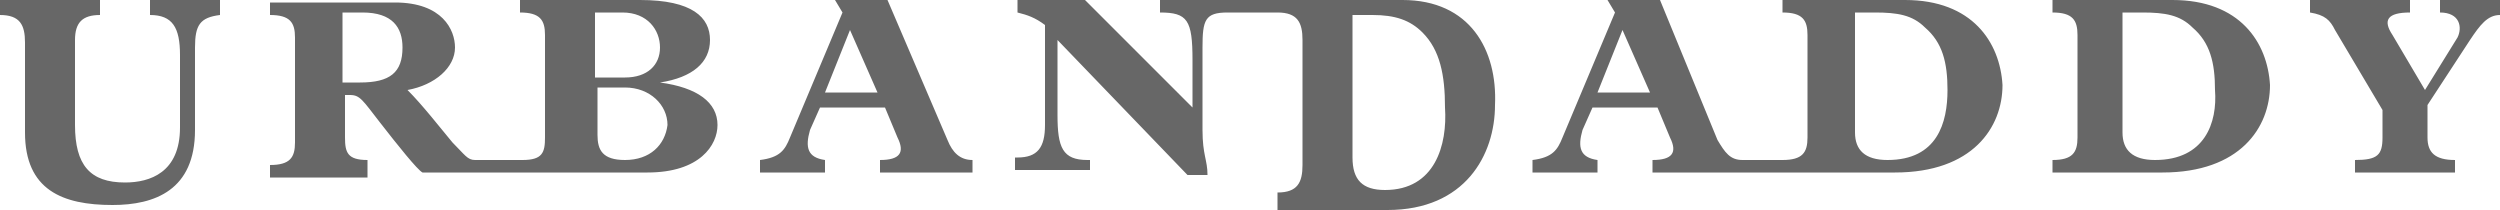 <?xml version="1.0" encoding="UTF-8"?>
<!-- Generator: Adobe Illustrator 26.0.1, SVG Export Plug-In . SVG Version: 6.00 Build 0)  -->
<svg xmlns="http://www.w3.org/2000/svg" xmlns:xlink="http://www.w3.org/1999/xlink" version="1.1" id="Layer_1" x="0px" y="0px" viewBox="0 0 100 8.4" style="enable-background:new 0 0 100 8.4;" xml:space="preserve">
<style type="text/css">
	.st0{fill:#676767;}
</style>
<path class="st0" d="M97.6,0v0.5c0.8,0,0.9,0.6,0.7,1L97,3.6l-1.3-2.2c-0.4-0.6-0.2-0.9,0.7-0.9V0h-4v0.5c0.6,0.1,0.8,0.3,1,0.7  l1.9,3.2v1.1c0,0.7-0.2,0.9-1.1,0.9v0.5h4V6.4c-0.8,0-1.1-0.3-1.1-0.9V4.2l1.7-2.6c0.4-0.6,0.7-1,1.2-1V0H97.6z M6,0.6  c0.9,0,1.2,0.5,1.2,1.6v2.9C7.2,6.9,6,7.3,5,7.3C3.6,7.3,3,6.6,3,5V1.6c0-0.7,0.3-1,1-1V0H0v0.6c0.8,0,1,0.4,1,1.1v3.6  c0,2.3,1.5,2.9,3.5,2.9c1.7,0,3.3-0.6,3.3-3V1.9c0-0.9,0.2-1.2,1-1.3V0H6V0.6z M26.4,3.3L26.4,3.3c1.3-0.2,2-0.8,2-1.7  S27.7,0,25.6,0h-4.8v0.5c0.8,0,1,0.3,1,0.9v4.1c0,0.6-0.1,0.9-0.9,0.9c0,0-1.7,0-1.9,0c-0.3,0-0.4-0.2-0.9-0.7  c-0.5-0.6-1.2-1.5-1.8-2.1c1.1-0.2,1.9-0.9,1.9-1.7c0-0.7-0.5-1.8-2.4-1.8h-5v0.5c0.8,0,1,0.3,1,0.9v4.2c0,0.6-0.2,0.9-1,0.9v0.5  h3.9V6.4c-0.8,0-0.9-0.3-0.9-0.9V3.8H14c0.4,0,0.5,0.2,1.2,1.1s1.5,1.9,1.7,2h9c2.1,0,2.8-1.1,2.8-1.9C28.7,4.1,27.9,3.5,26.4,3.3z   M14.4,3.3h-0.7V0.5h0.8c1.2,0,1.6,0.6,1.6,1.4C16.1,2.9,15.6,3.3,14.4,3.3z M23.8,0.5h1.1c1,0,1.5,0.7,1.5,1.4S25.9,3.1,25,3.1  h-1.2V0.5z M25,6.4c-0.9,0-1.1-0.4-1.1-1V3.5H25c1,0,1.7,0.7,1.7,1.5C26.6,5.8,26,6.4,25,6.4z M37.9,5.6L35.5,0h-2.1l0.3,0.5l-2.1,5  c-0.2,0.5-0.4,0.8-1.2,0.9v0.5H33V6.4c-0.7-0.1-0.8-0.5-0.6-1.2l0.4-0.9h2.6l0.5,1.2c0.3,0.6,0.1,0.9-0.7,0.9v0.5h3.7V6.4  C38.4,6.4,38.1,6.1,37.9,5.6z M33,3.7l1-2.5l1.1,2.5H33z M56.1,0h-9.7v0.5c1.1,0,1.3,0.3,1.3,1.9v1.9L43.4,0h-2.7v0.5  c0.4,0.1,0.7,0.2,1.1,0.5v4c0,0.9-0.3,1.3-1.1,1.3h-0.1v0.5h3V6.4h-0.1c-1,0-1.2-0.5-1.2-1.8v-3L47.5,7h0.8c0-0.6-0.2-0.8-0.2-1.8  V1.9c0-1.1,0.1-1.4,1-1.4l0,0h2c0.8,0,1,0.4,1,1.1v5c0,0.7-0.2,1.1-1,1.1v0.7h4.4c3.1,0,4.3-2.2,4.3-4.2C59.9,2,58.8,0,56.1,0z   M55.4,7.6c-0.9,0-1.3-0.4-1.3-1.3V0.6h0.8c0.9,0,1.5,0.2,2,0.7c0.7,0.7,0.9,1.7,0.9,3C57.9,5.8,57.4,7.6,55.4,7.6z M76.2,0h-4.9  v0.5c0.8,0,1,0.3,1,0.9v4.1c0,0.6-0.2,0.9-1,0.9h-1.6c-0.5,0-0.7-0.3-1-0.8L66.4,0h-2.1l0.3,0.5l-2.1,5c-0.2,0.5-0.4,0.8-1.2,0.9  v0.5h2.6V6.4c-0.7-0.1-0.8-0.5-0.6-1.2l0.4-0.9h2.6l0.5,1.2c0.3,0.6,0.1,0.9-0.7,0.9v0.5h9.7c3.1,0,4.3-1.8,4.3-3.5  C80,1.7,78.9,0,76.2,0z M63.9,3.7l1-2.5L66,3.7H63.9z M75.5,6.4c-0.9,0-1.3-0.4-1.3-1.1V0.5H75c0.9,0,1.5,0.1,2,0.6  c0.7,0.6,0.9,1.4,0.9,2.5C77.9,4.9,77.5,6.4,75.5,6.4z M86.9,0h-4.8v0.5c0.8,0,1,0.3,1,0.9v4.1c0,0.6-0.2,0.9-1,0.9v0.5h4.4  c3.1,0,4.3-1.8,4.3-3.5C90.7,1.7,89.6,0,86.9,0z M86.2,6.4c-0.9,0-1.3-0.4-1.3-1.1V0.5h0.8c0.9,0,1.5,0.1,2,0.6  c0.7,0.6,0.9,1.4,0.9,2.5C88.7,4.9,88.2,6.4,86.2,6.4z"></path>
</svg>
